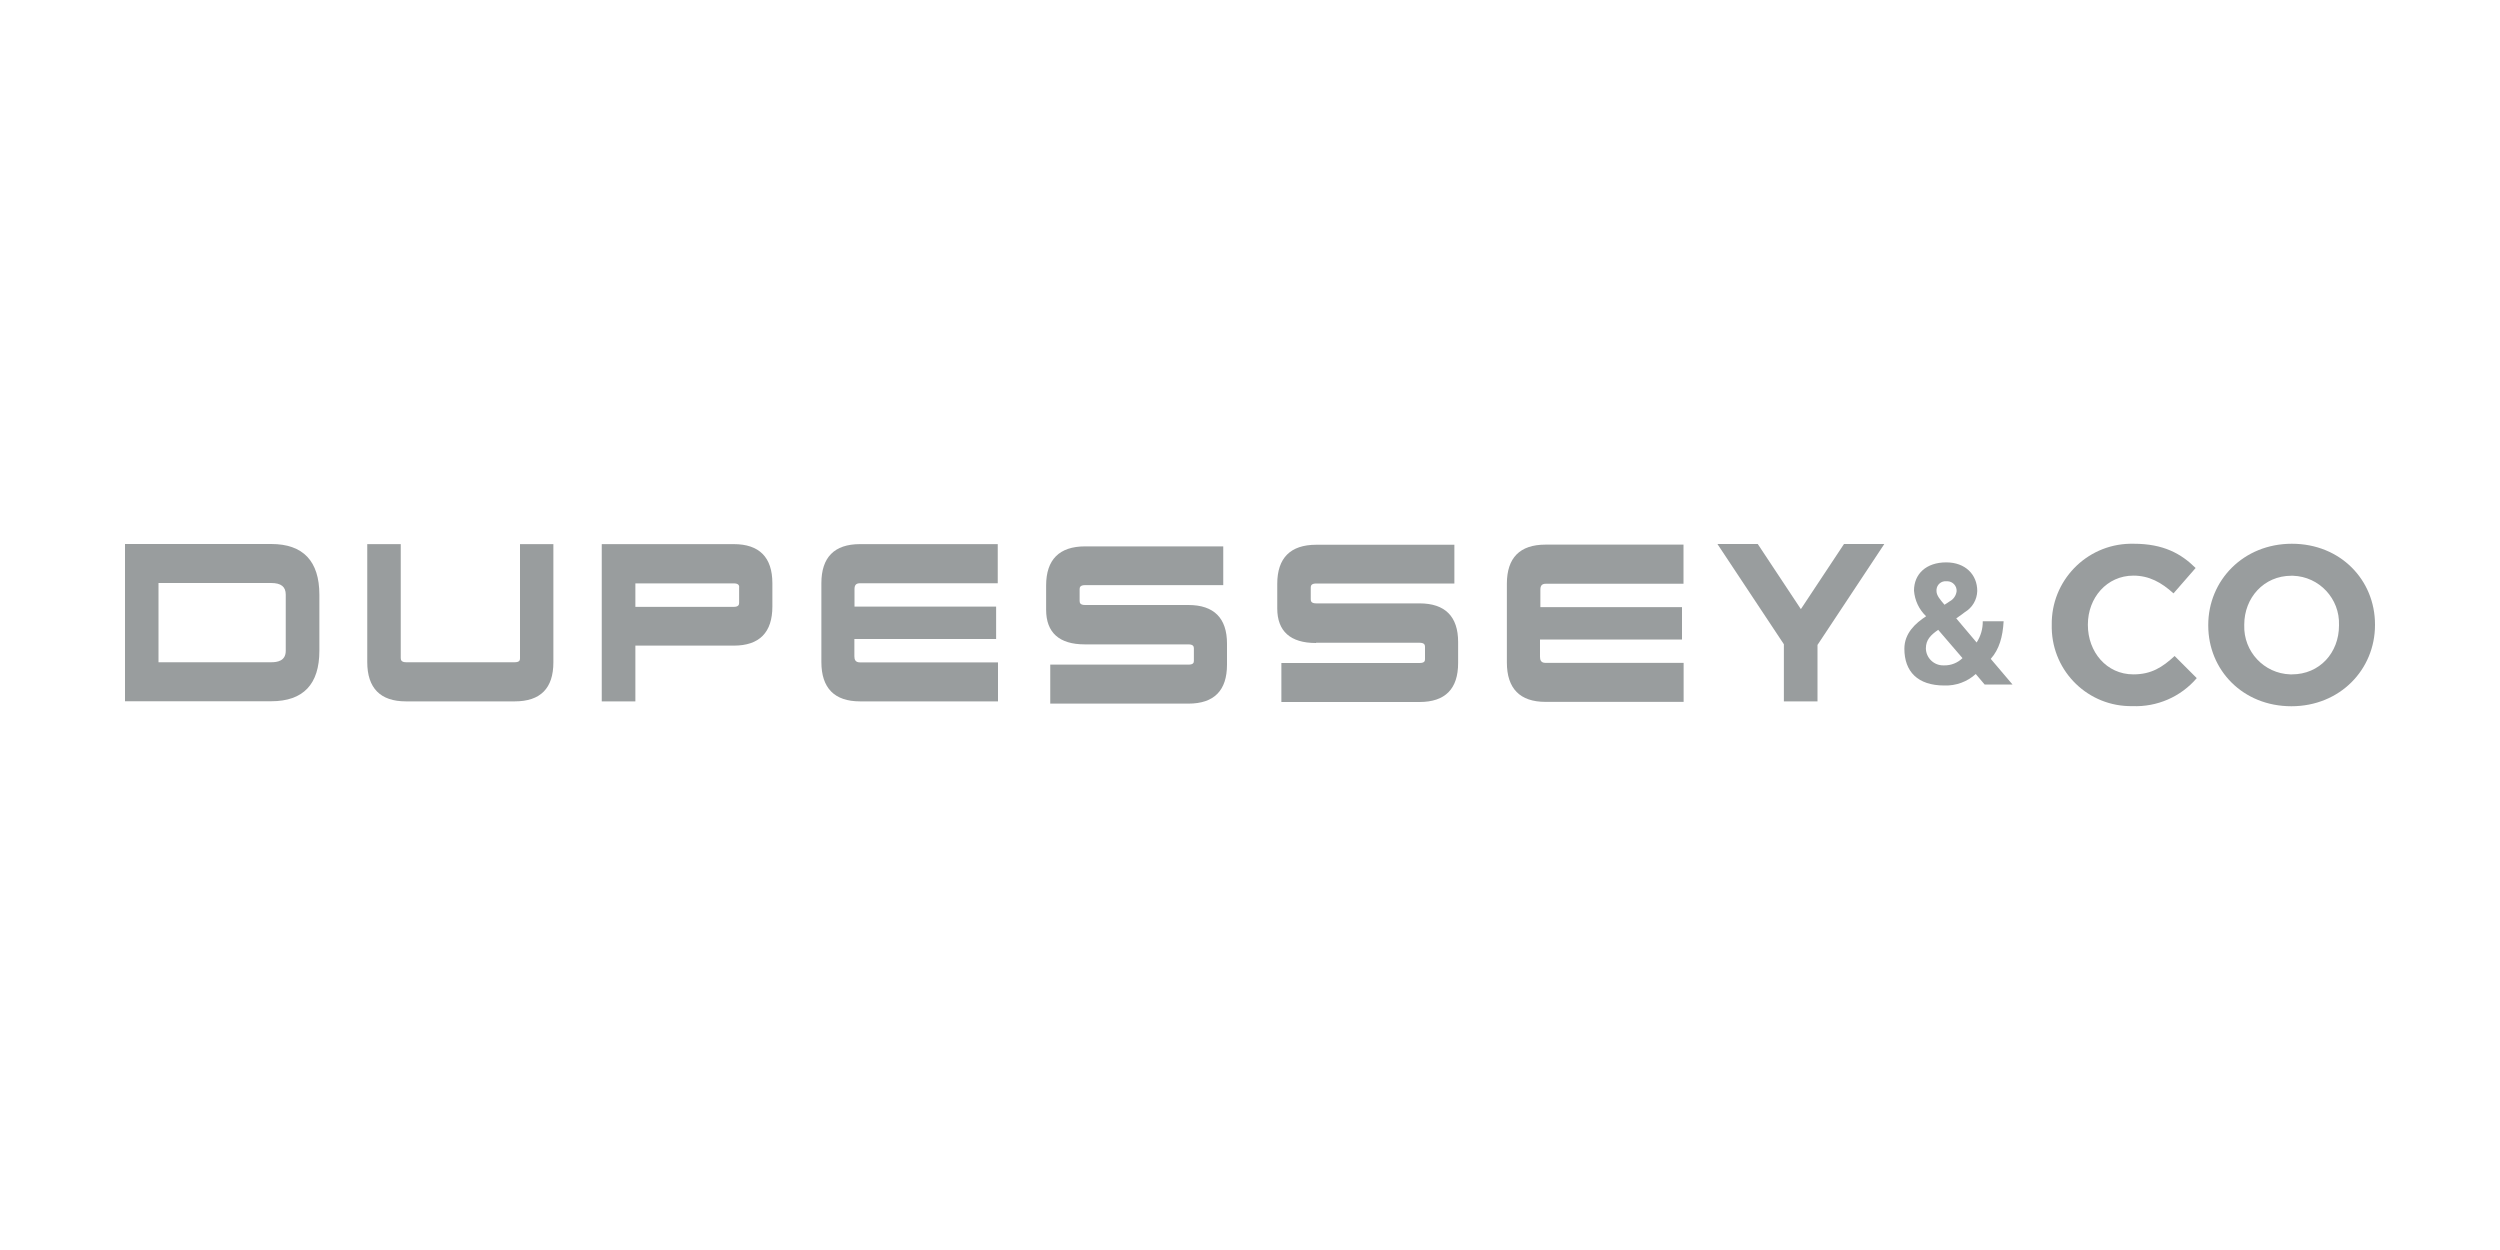<?xml version="1.0" encoding="UTF-8"?>
<svg xmlns="http://www.w3.org/2000/svg" id="Calque_1" data-name="Calque 1" viewBox="0 0 200 100">
  <defs>
    <style>
      .cls-1 {
        fill: #999d9e;
      }
    </style>
  </defs>
  <path class="cls-1" d="m158.77,54.76l-.71-.84c-.68.62-1.58.95-2.51.92-2.14,0-3.2-1.12-3.2-2.94,0-1.24.88-2.04,1.74-2.6-.57-.54-.91-1.27-.97-2.05,0-1.33.97-2.26,2.58-2.26,1.52,0,2.48.97,2.48,2.29-.02.7-.39,1.33-.99,1.69,0,0-.44.34-.69.5l1.63,1.93c.33-.51.5-1.1.49-1.7h1.67c-.07,1.25-.35,2.24-1.03,3.01l1.74,2.05h-2.24Zm-3.72-4.37c-.59.41-.98.79-.98,1.48.01.76.64,1.37,1.4,1.36.02,0,.05,0,.07,0,.54.01,1.07-.2,1.46-.58l-1.95-2.27Zm.67-3.89c-.41-.04-.77.26-.8.67,0,.04,0,.08,0,.12,0,.35.3.69.64,1.09.14-.08.41-.27.41-.27.31-.16.52-.47.56-.82.02-.42-.31-.77-.72-.79-.02,0-.05,0-.07,0h0Z"></path>
  <path class="cls-1" d="m164.14,50.04v-.04c-.06-3.52,2.74-6.43,6.26-6.5.1,0,.2,0,.3,0,2.37,0,3.79.79,4.95,1.94l-1.77,2.03c-.97-.88-1.95-1.42-3.21-1.42-2.12,0-3.64,1.77-3.64,3.91v.04c0,2.15,1.49,3.95,3.64,3.95,1.44,0,2.32-.57,3.3-1.47l1.77,1.77c-1.28,1.5-3.18,2.32-5.15,2.24-3.5.06-6.38-2.72-6.45-6.22,0-.07,0-.15,0-.22Z"></path>
  <path class="cls-1" d="m176.66,50.04v-.04c0-3.57,2.81-6.5,6.69-6.5s6.65,2.89,6.65,6.46v.04c0,3.57-2.81,6.5-6.69,6.5s-6.65-2.89-6.65-6.46Zm10.46,0v-.04c.07-2.1-1.57-3.87-3.68-3.94-.04,0-.08,0-.13,0-2.21,0-3.77,1.77-3.77,3.91v.04c-.07,2.1,1.57,3.87,3.68,3.94.04,0,.08,0,.13,0,2.23,0,3.77-1.74,3.77-3.91Z"></path>
  <path class="cls-1" d="m25.55,52.06v-4.48c0-2.69-1.3-4.06-3.85-4.06h-11.7v12.58h11.7c2.56,0,3.85-1.36,3.85-4.04m-2.69,0c0,.82-.67.92-1.17.92h-9.01v-6.34h9.01c.8,0,1.17.3,1.17.93v4.48Z"></path>
  <path class="cls-1" d="m32.49,56.11h8.69c2.06,0,3.09-1.05,3.09-3.12v-9.46h-2.67v9.15c0,.15-.05.3-.44.3h-8.66c-.38,0-.44-.17-.44-.33v-9.12h-2.68v9.43c0,2.09,1.05,3.15,3.09,3.15"></path>
  <path class="cls-1" d="m50.83,51.65h7.87c2.06,0,3.09-1.06,3.09-3.13v-1.86c0-2.08-1.05-3.13-3.09-3.13h-10.56v12.58h2.69v-4.45Zm8.3-4.69v1.27c0,.15-.05.32-.44.32h-7.86v-1.88h7.87c.38,0,.44.16.44.32"></path>
  <path class="cls-1" d="m86.81,51.55h8.26c.38,0,.44.16.44.32v1c0,.15-.05.3-.44.3h-11.05v3.12h11.05c2.06,0,3.09-1.05,3.09-3.12v-1.68c0-2.04-1.04-3.09-3.09-3.09h-8.26c-.38,0-.44-.16-.44-.32v-.95c0-.15.05-.32.44-.32h11.05v-3.1h-11.05c-2.07,0-3.12,1.06-3.12,3.13v1.94c0,1.83,1.05,2.77,3.09,2.77"></path>
  <path class="cls-1" d="m105.3,51.42h8.26c.38,0,.44.16.44.32v1c0,.15-.05.3-.44.3h-11.05v3.12h11.05c2.06,0,3.09-1.05,3.09-3.12v-1.68c0-2.04-1.04-3.09-3.09-3.09h-8.26c-.38,0-.44-.16-.44-.32v-.95c0-.15.05-.32.44-.32h11.05v-3.1h-11.05c-2.07,0-3.12,1.06-3.12,3.13v1.96c0,1.83,1.05,2.77,3.09,2.77"></path>
  <path class="cls-1" d="m123.64,56.15h11.05v-3.12h-11.05c-.38,0-.44-.25-.44-.49v-1.38h11.36v-2.59h-11.33v-1.4c0-.33.13-.47.44-.47h11.01v-3.13h-11.04c-2.06,0-3.09,1.06-3.09,3.13v6.3c0,2.09,1.05,3.15,3.09,3.15"></path>
  <path class="cls-1" d="m68.79,56.11h11.05v-3.12h-11.05c-.38,0-.44-.25-.44-.49v-1.38h11.34v-2.59h-11.33v-1.4c0-.33.13-.47.44-.47h11.02v-3.13h-11.02c-2.06,0-3.09,1.06-3.09,3.13v6.3c0,2.09,1.05,3.15,3.09,3.15"></path>
  <polygon class="cls-1" points="150.74 43.53 150.72 43.52 147.52 43.52 144.07 48.73 140.62 43.52 137.42 43.52 137.4 43.53 142.71 51.54 142.71 56.11 145.4 56.11 145.4 51.57 145.41 51.58 150.74 43.53"></polygon>
</svg>
